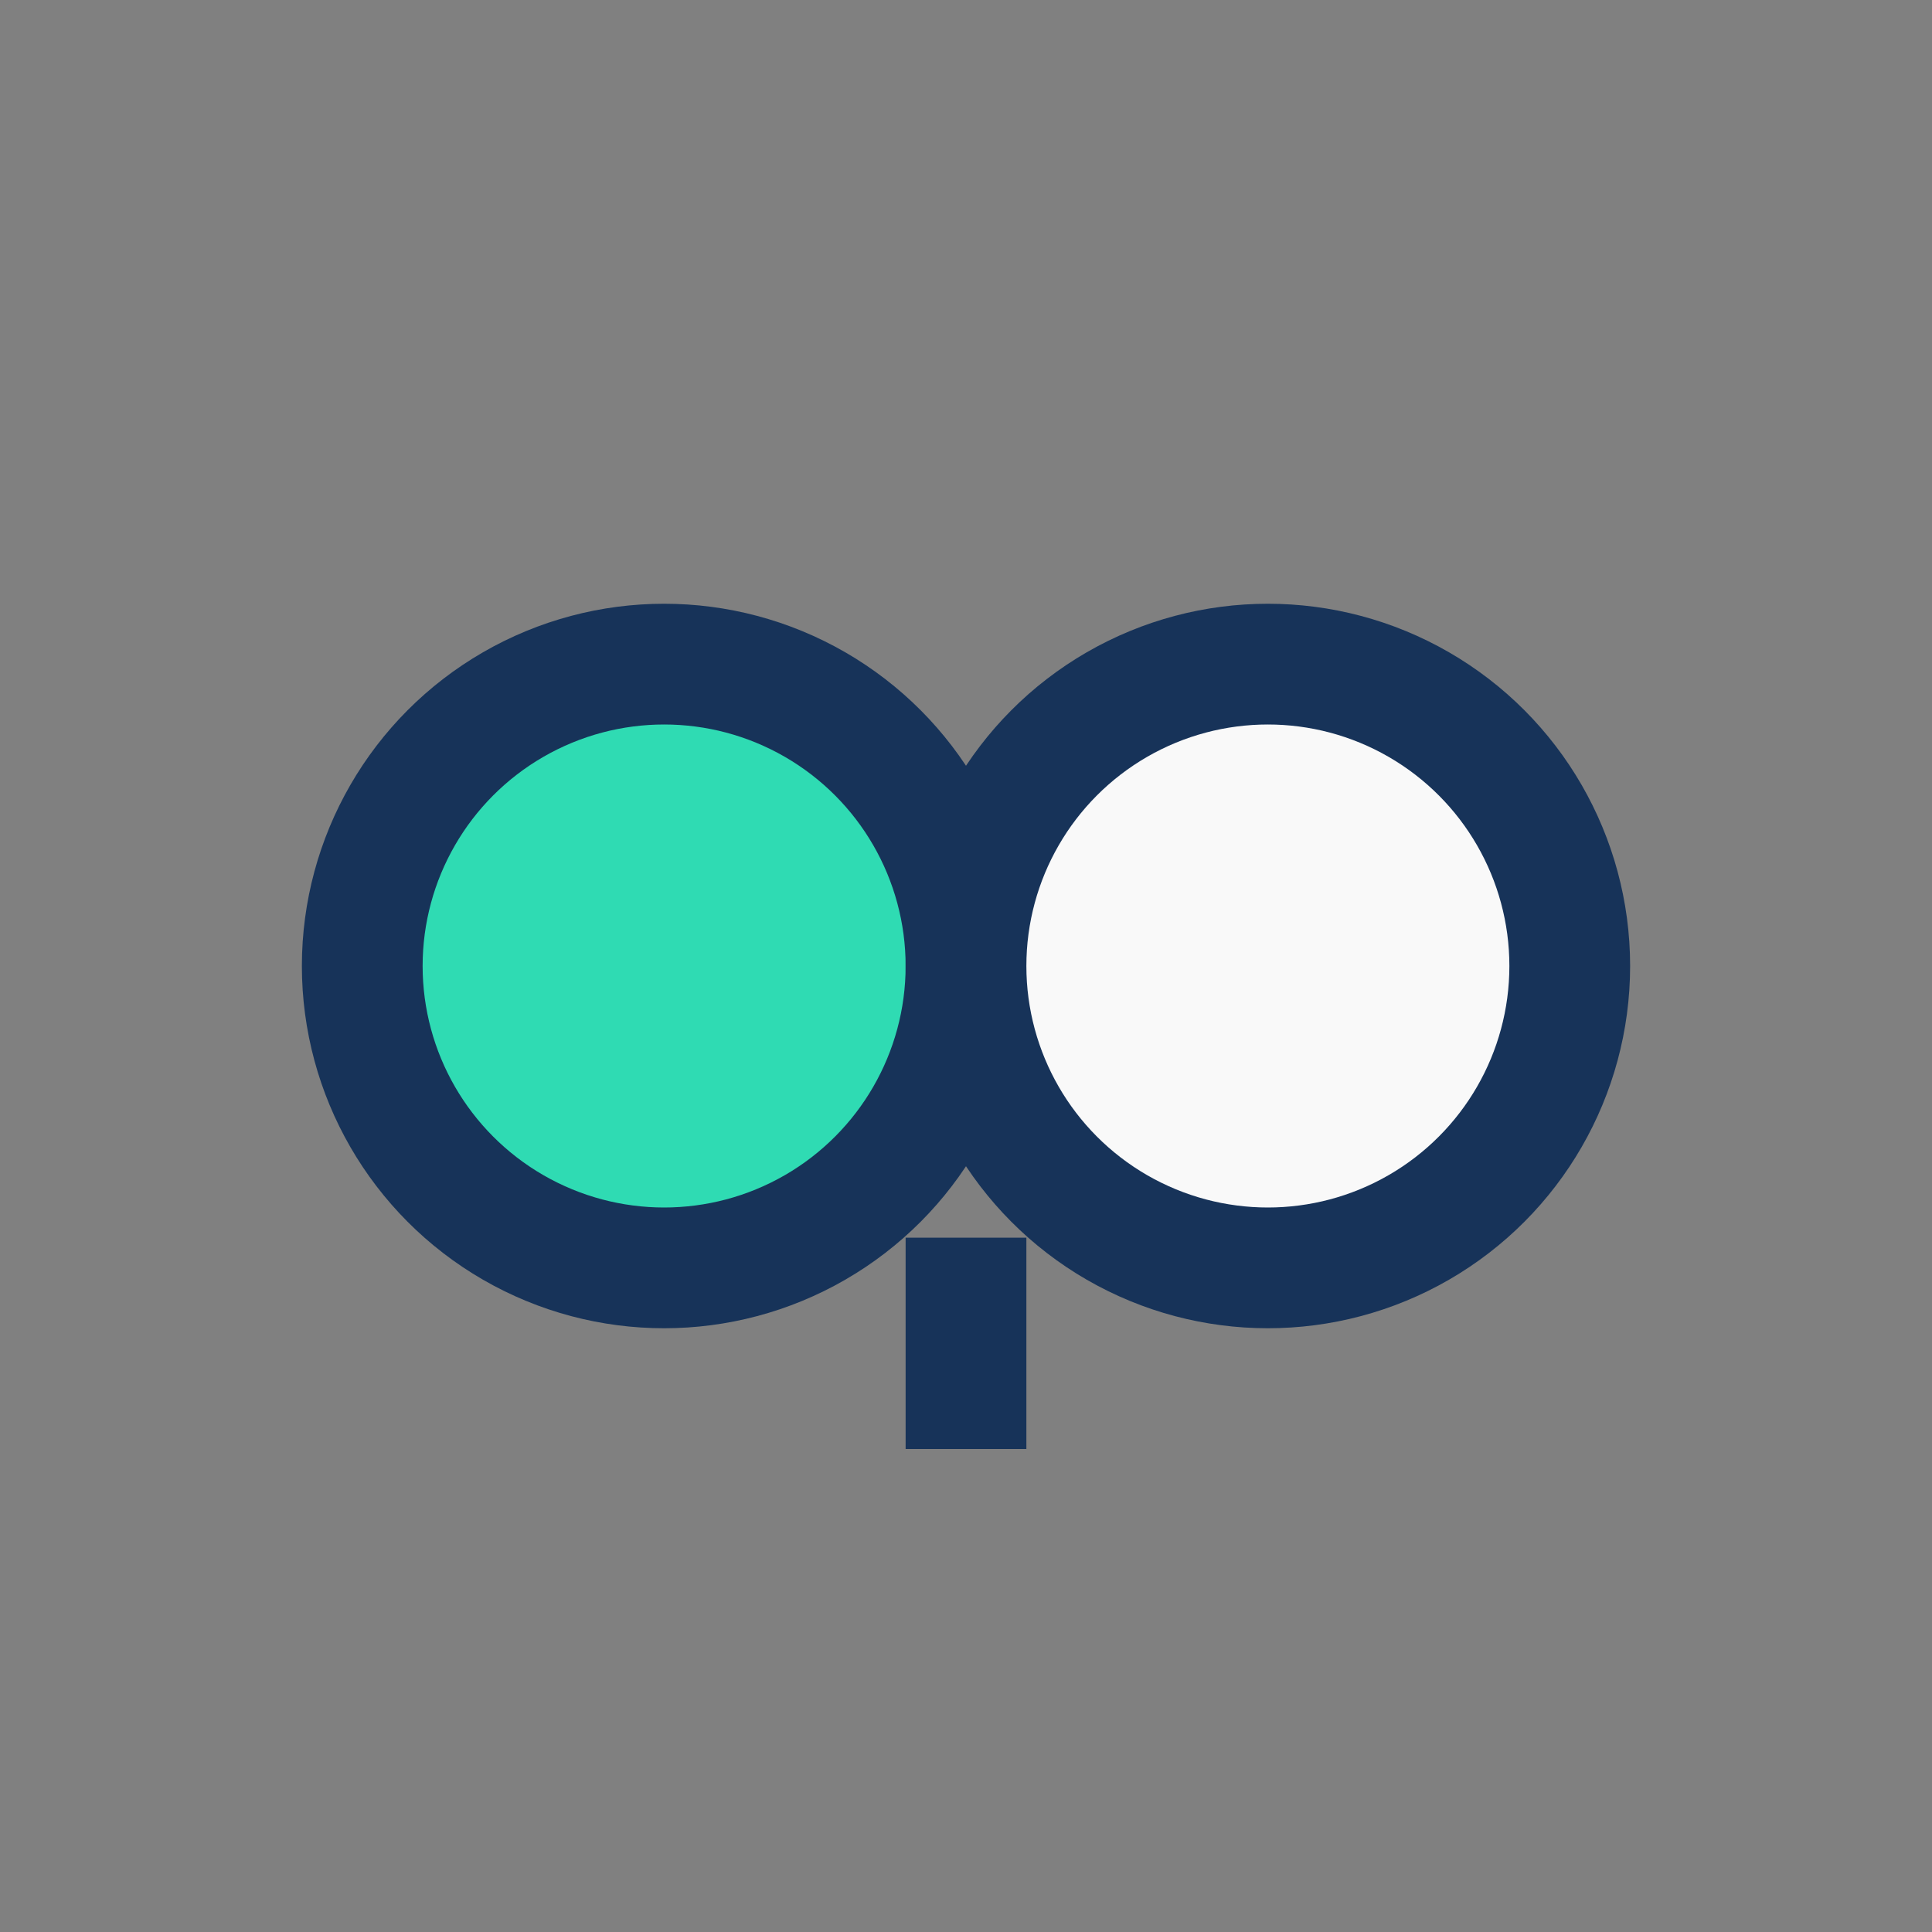 <?xml version="1.0" encoding="UTF-8"?>
<svg xmlns="http://www.w3.org/2000/svg" width="32" height="32" viewBox="0 0 32 32"><rect x="0" y="0" width="32" height="32" fill="#808080" stroke="none"/><circle cx="11" cy="16" r="5" fill="#2FDBB3" stroke="#173359" stroke-width="2"/><circle cx="21" cy="16" r="5" fill="#F9F9F9" stroke="#173359" stroke-width="2"/><path d="M16 20.5L16 24" stroke="#173359" stroke-width="2"/></svg>